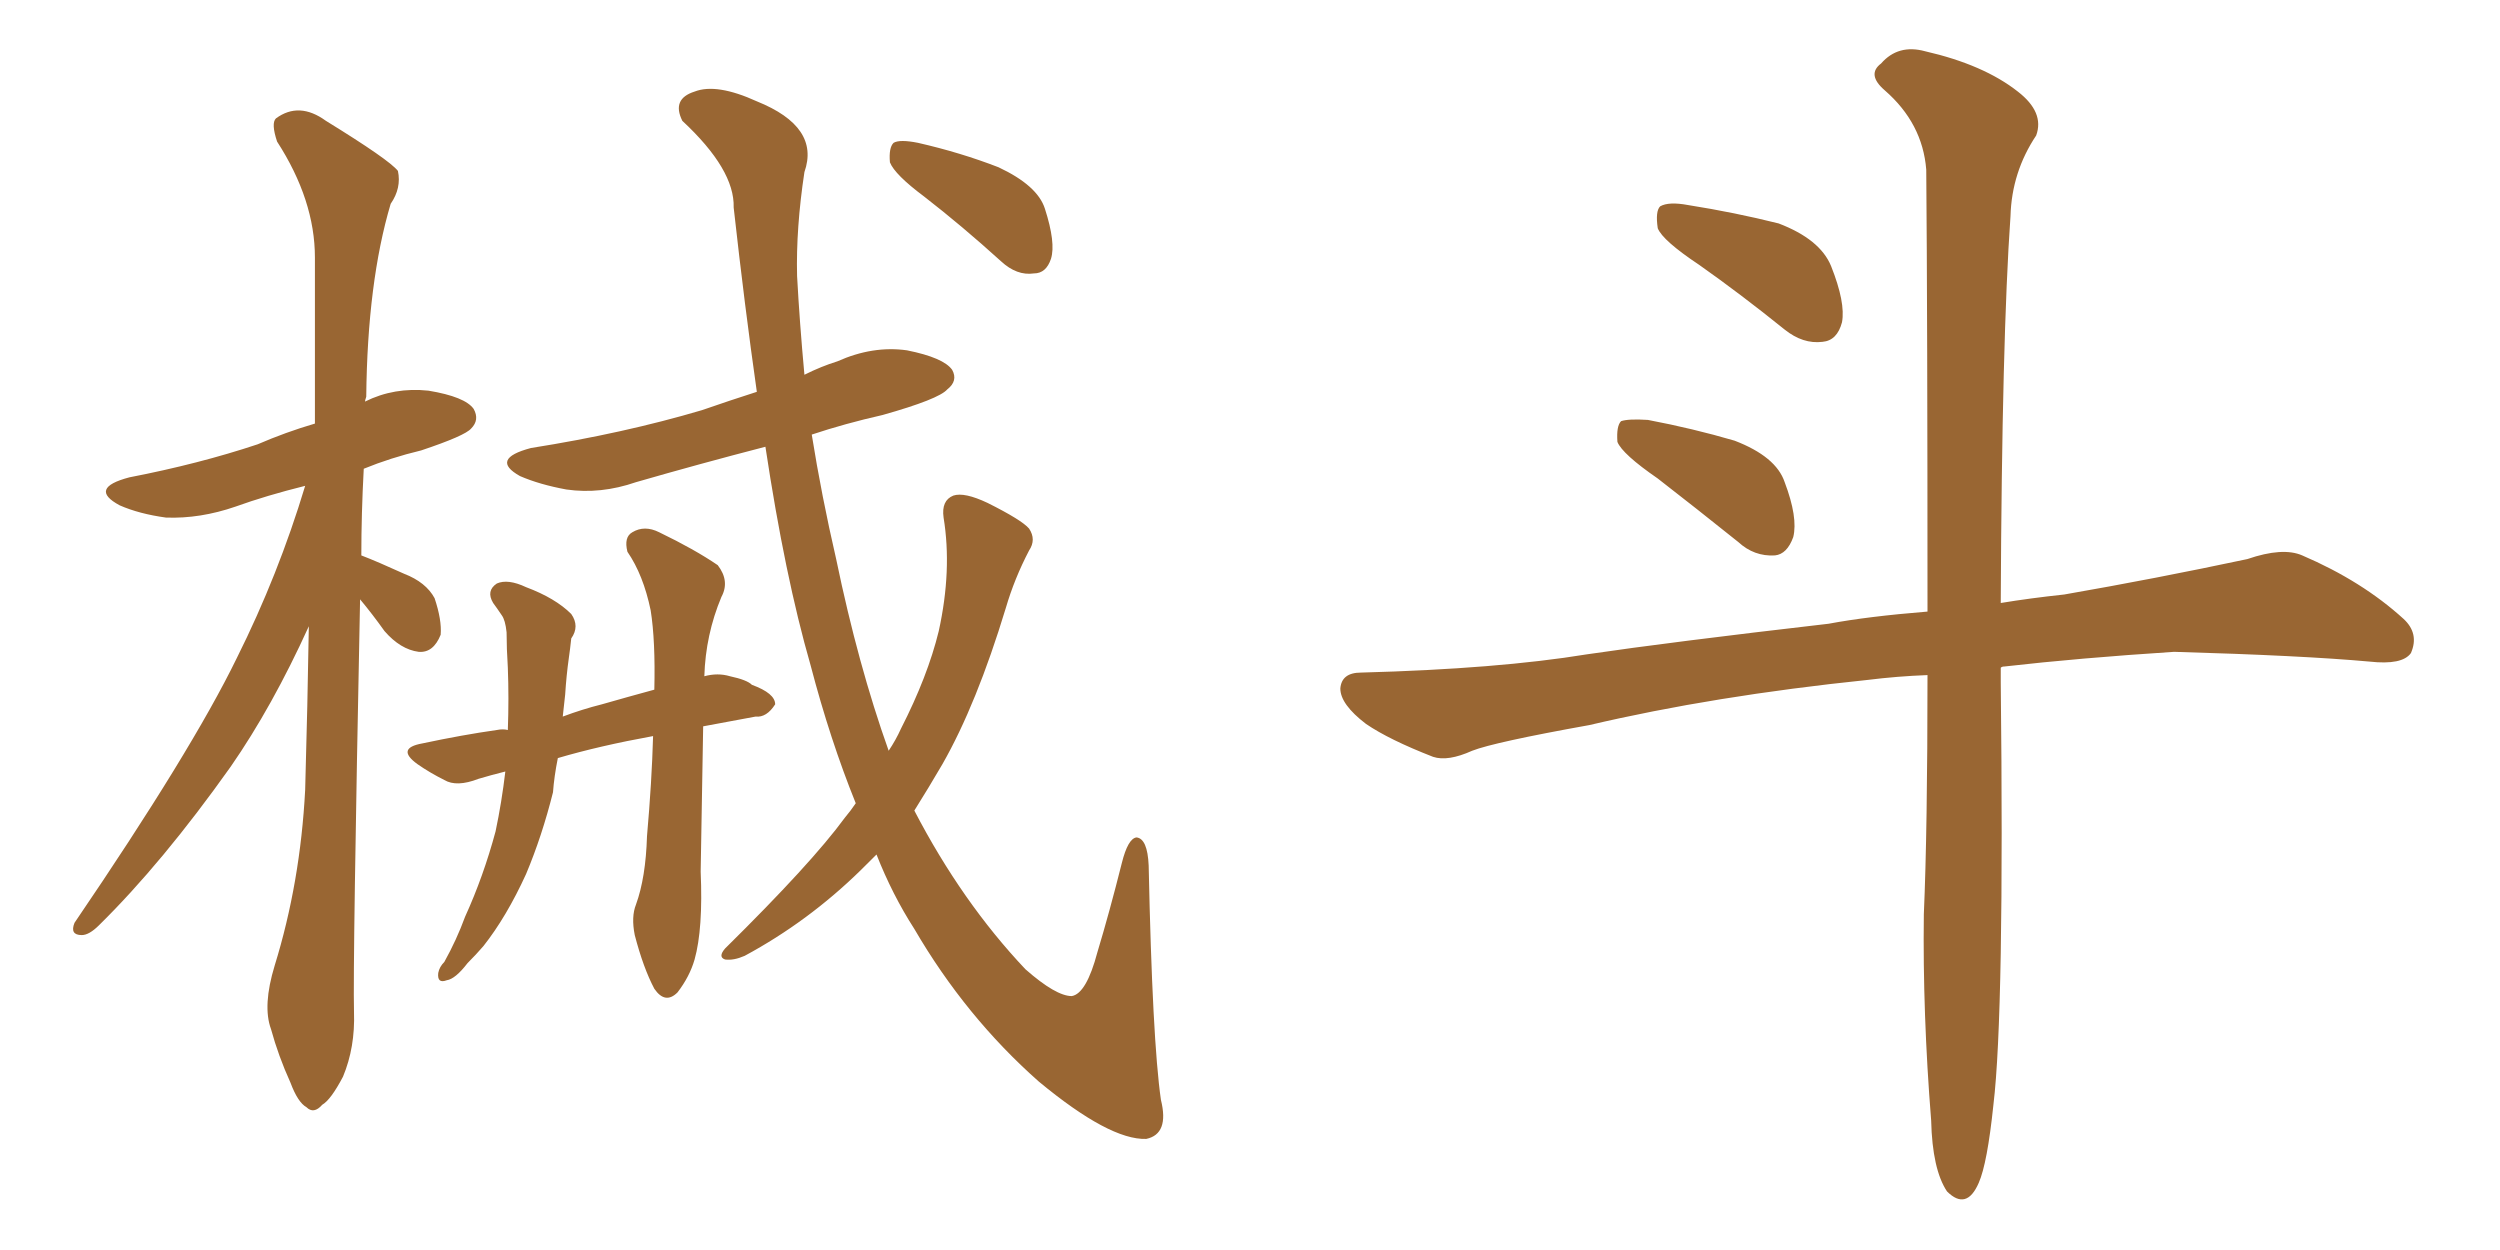 <svg xmlns="http://www.w3.org/2000/svg" xmlns:xlink="http://www.w3.org/1999/xlink" width="300" height="150"><path fill="#996633" padding="10" d="M43.36 66.65L43.36 66.65Q45.26 67.38 48.49 68.85L48.49 68.85Q51.12 69.87 52.15 71.78L52.15 71.78Q53.03 74.41 52.88 76.17L52.88 76.17Q52.00 78.37 50.24 78.22L50.24 78.22Q48.05 77.93 46.14 75.73L46.14 75.73Q44.68 73.68 43.21 71.92L43.21 71.92Q42.33 115.58 42.48 121.44L42.48 121.44Q42.63 125.68 41.16 129.20L41.16 129.20Q39.70 131.98 38.67 132.57L38.67 132.57Q37.65 133.74 36.77 132.86L36.77 132.86Q35.74 132.28 34.86 129.93L34.86 129.93Q33.40 126.71 32.52 123.49L32.52 123.49Q31.49 120.70 32.96 115.87L32.96 115.87Q36.04 105.91 36.62 94.78L36.62 94.78Q36.91 84.52 37.06 75.15L37.06 75.15Q32.67 84.81 27.69 91.99L27.69 91.99Q19.48 103.56 11.87 111.04L11.87 111.04Q10.69 112.21 9.81 112.21L9.81 112.21Q8.35 112.21 8.94 110.74L8.94 110.74Q23.00 90.09 28.42 78.96L28.42 78.96Q33.40 68.99 36.62 58.30L36.62 58.30Q31.93 59.47 28.27 60.79L28.27 60.79Q24.02 62.26 19.92 62.11L19.92 62.11Q16.70 61.67 14.36 60.64L14.36 60.64Q10.55 58.59 15.53 57.28L15.53 57.28Q23.88 55.66 30.91 53.32L30.91 53.32Q34.28 51.86 37.79 50.83L37.79 50.83Q37.79 40.28 37.79 30.91L37.79 30.91Q37.79 24.02 33.25 16.99L33.25 16.99Q32.52 14.79 33.11 14.21L33.11 14.21Q35.89 12.16 39.11 14.50L39.11 14.50Q46.73 19.19 47.75 20.51L47.75 20.51Q48.19 22.56 46.88 24.46L46.88 24.46Q44.09 33.84 43.95 47.61L43.95 47.61Q43.80 48.05 43.80 48.19L43.80 48.19Q47.31 46.44 51.42 46.88L51.42 46.88Q55.81 47.61 56.84 49.07L56.84 49.07Q57.57 50.39 56.54 51.42L56.54 51.42Q55.81 52.29 50.54 54.05L50.54 54.05Q46.88 54.93 43.65 56.25L43.65 56.25Q43.36 61.67 43.36 66.65ZM84.38 87.16L84.38 87.16Q84.23 95.21 84.08 104.59L84.08 104.59Q84.38 111.47 83.35 115.14L83.35 115.14Q82.76 117.19 81.30 119.09L81.30 119.09Q79.83 120.56 78.52 118.65L78.52 118.65Q77.20 116.16 76.17 112.21L76.17 112.21Q75.73 110.01 76.32 108.54L76.32 108.54Q77.49 105.32 77.64 100.34L77.64 100.34Q78.22 93.75 78.37 88.33L78.37 88.33Q71.92 89.50 66.94 90.97L66.94 90.97Q66.50 93.16 66.36 95.07L66.36 95.07Q65.04 100.34 63.13 104.88L63.13 104.88Q60.79 110.01 58.01 113.53L58.01 113.53Q57.13 114.55 56.10 115.58L56.10 115.58Q54.64 117.48 53.61 117.63L53.61 117.63Q52.44 118.07 52.59 116.75L52.59 116.75Q52.73 116.02 53.32 115.43L53.32 115.43Q54.79 112.79 55.81 110.01L55.81 110.01Q58.01 105.18 59.47 99.76L59.47 99.76Q60.21 96.24 60.64 92.58L60.64 92.58Q58.89 93.02 57.42 93.46L57.42 93.46Q54.79 94.48 53.32 93.60L53.32 93.60Q51.56 92.72 50.10 91.70L50.10 91.70Q47.46 89.79 50.68 89.21L50.68 89.21Q55.52 88.18 59.62 87.60L59.62 87.60Q60.35 87.45 60.94 87.60L60.94 87.60Q61.08 83.79 60.94 80.13L60.94 80.13Q60.79 77.78 60.79 75.88L60.79 75.88Q60.64 74.41 60.21 73.83L60.21 73.83Q59.62 72.95 59.18 72.36L59.18 72.36Q58.30 70.90 59.62 70.02L59.62 70.02Q60.94 69.43 63.13 70.46L63.13 70.46Q66.65 71.78 68.55 73.68L68.55 73.68Q69.58 75.15 68.55 76.61L68.55 76.61Q68.41 77.93 68.26 78.96L68.26 78.96Q67.97 81.01 67.82 83.35L67.82 83.35Q67.68 84.52 67.53 85.99L67.53 85.99Q69.87 85.11 72.22 84.52L72.22 84.52Q75.29 83.64 78.52 82.76L78.52 82.76Q78.66 76.90 78.08 73.24L78.08 73.24Q77.20 68.99 75.29 66.21L75.29 66.21Q74.85 64.45 75.88 63.87L75.88 63.87Q77.34 62.99 79.10 63.87L79.10 63.87Q83.35 65.92 86.13 67.82L86.13 67.82Q87.60 69.73 86.57 71.63L86.57 71.63Q84.67 76.17 84.52 81.15L84.52 81.15Q86.13 80.71 87.60 81.15L87.60 81.15Q89.65 81.59 90.23 82.18L90.23 82.18Q93.02 83.20 93.02 84.52L93.02 84.52Q91.99 86.13 90.67 85.99L90.67 85.99Q87.60 86.57 84.38 87.16ZM105.18 102.54L105.18 102.54Q104.30 103.42 103.27 104.44L103.27 104.44Q96.97 110.60 89.36 114.70L89.36 114.70Q88.04 115.28 87.01 115.14L87.01 115.14Q86.13 114.84 87.01 113.82L87.01 113.82Q97.41 103.56 101.37 98.14L101.37 98.14Q102.10 97.27 102.69 96.39L102.69 96.39Q99.61 88.77 97.27 79.83L97.27 79.83Q94.19 69.14 91.85 53.61L91.85 53.61Q83.94 55.66 76.32 57.86L76.32 57.86Q72.07 59.33 67.97 58.74L67.97 58.74Q64.75 58.15 62.40 57.13L62.40 57.13Q58.74 55.08 63.72 53.76L63.72 53.76Q74.85 52.00 84.23 49.22L84.23 49.22Q87.60 48.05 90.82 47.02L90.82 47.02Q89.36 36.77 88.04 24.90L88.04 24.90Q88.18 20.36 81.88 14.50L81.88 14.50Q80.57 11.87 83.35 10.99L83.35 10.99Q85.99 9.96 90.82 12.16L90.82 12.16Q98.44 15.23 96.53 20.65L96.53 20.65Q95.51 27.39 95.65 33.11L95.65 33.11Q95.95 38.67 96.53 44.97L96.53 44.97Q98.58 43.95 100.49 43.36L100.49 43.36Q104.74 41.46 108.84 42.04L108.84 42.04Q113.23 42.92 114.26 44.38L114.26 44.38Q114.99 45.70 113.67 46.73L113.67 46.73Q112.65 47.90 105.91 49.80L105.91 49.80Q101.37 50.83 97.41 52.15L97.41 52.15Q98.58 59.47 100.34 67.09L100.34 67.09Q102.98 79.83 106.64 90.09L106.64 90.09Q107.52 88.77 108.11 87.45L108.11 87.45Q111.33 81.15 112.65 75.73L112.65 75.73Q114.26 68.41 113.23 62.11L113.23 62.11Q112.94 60.06 114.40 59.47L114.40 59.47Q115.72 59.03 118.51 60.35L118.51 60.35Q122.61 62.40 123.49 63.43L123.49 63.43Q124.37 64.75 123.49 66.06L123.49 66.06Q121.73 69.43 120.70 72.95L120.70 72.95Q117.19 84.52 113.09 91.70L113.09 91.70Q111.47 94.48 109.72 97.27L109.72 97.27Q115.43 108.25 123.05 116.31L123.05 116.31Q126.71 119.53 128.61 119.53L128.61 119.53Q130.37 119.24 131.69 114.26L131.69 114.26Q133.15 109.42 134.62 103.56L134.62 103.56Q135.35 100.63 136.38 100.49L136.38 100.49Q137.70 100.63 137.84 103.86L137.84 103.86Q138.28 124.80 139.31 131.98L139.31 131.98Q140.33 136.08 137.55 136.67L137.55 136.67Q133.15 136.82 124.66 129.79L124.66 129.79Q115.87 122.02 109.72 111.47L109.72 111.47Q107.08 107.37 105.18 102.54ZM110.89 23.58L110.89 23.58L110.89 23.58Q107.37 20.95 106.79 19.48L106.79 19.48Q106.64 17.72 107.23 17.14L107.23 17.14Q107.96 16.70 110.16 17.14L110.16 17.14Q115.28 18.31 119.82 20.07L119.82 20.07Q124.51 22.27 125.39 25.05L125.39 25.05Q126.71 29.15 126.12 31.05L126.12 31.05Q125.54 32.81 124.07 32.81L124.07 32.81Q122.02 33.11 120.12 31.35L120.12 31.35Q115.43 27.10 110.89 23.58ZM203.91 31.79L203.91 31.79Q199.51 28.86 198.93 27.39L198.93 27.39Q198.63 25.34 199.22 24.76L199.22 24.76Q200.24 24.17 202.59 24.61L202.59 24.61Q208.15 25.49 213.43 26.81L213.43 26.81Q218.41 28.71 219.73 31.93L219.73 31.93Q221.48 36.33 221.04 38.67L221.04 38.67Q220.46 40.87 218.70 41.02L218.70 41.02Q216.36 41.31 214.16 39.55L214.16 39.55Q208.89 35.30 203.91 31.79ZM198.93 57.42L198.93 57.42Q194.68 54.49 194.09 53.03L194.09 53.03Q193.95 51.12 194.53 50.54L194.53 50.54Q195.41 50.24 197.75 50.39L197.75 50.39Q203.17 51.42 208.15 52.88L208.15 52.88Q213.13 54.79 214.16 57.86L214.16 57.86Q215.77 62.11 215.19 64.45L215.19 64.45Q214.45 66.50 212.99 66.65L212.99 66.65Q210.50 66.80 208.59 65.04L208.59 65.04Q203.47 60.94 198.93 57.42ZM231.30 81.01L231.30 81.01L231.30 81.01Q227.64 81.15 224.12 81.59L224.12 81.59Q205.66 83.50 190.72 87.01L190.72 87.01Q179.30 89.06 176.66 90.09L176.66 90.09Q173.73 91.41 171.97 90.82L171.97 90.82Q166.70 88.77 163.92 86.87L163.92 86.87Q160.84 84.52 160.84 82.62L160.84 82.62Q160.99 80.71 163.33 80.71L163.33 80.71Q179.74 80.27 190.43 78.52L190.43 78.52Q200.39 77.05 219.43 74.85L219.43 74.85Q224.12 73.97 231.30 73.39L231.30 73.39Q231.30 37.65 231.15 20.36L231.15 20.36Q230.71 14.79 226.17 10.84L226.17 10.84Q223.97 8.94 225.73 7.62L225.73 7.62Q227.78 5.27 231.01 6.15L231.01 6.15Q238.04 7.76 242.14 10.99L242.14 10.99Q245.36 13.48 244.34 16.26L244.34 16.26Q241.41 20.65 241.26 25.93L241.26 25.93Q240.23 40.58 240.09 72.36L240.09 72.36Q243.60 71.78 247.71 71.34L247.71 71.34Q258.69 69.43 269.68 67.09L269.68 67.09Q273.93 65.63 276.27 66.65L276.27 66.65Q283.45 69.73 288.43 74.27L288.43 74.27Q290.33 76.03 289.31 78.37L289.31 78.37Q288.28 79.83 284.33 79.39L284.33 79.39Q276.27 78.66 260.89 78.22L260.89 78.22Q249.46 78.96 240.53 79.98L240.53 79.98Q240.23 79.98 240.09 80.13L240.09 80.13Q240.09 80.86 240.09 81.88L240.09 81.88Q240.53 121.58 239.21 132.57L239.21 132.57Q238.48 139.60 237.45 141.94L237.45 141.94Q235.99 145.31 233.64 142.97L233.64 142.97Q231.88 140.33 231.74 134.47L231.74 134.47Q230.71 121.58 230.86 109.72L230.86 109.72Q231.30 99.61 231.30 81.01Z"/></svg>